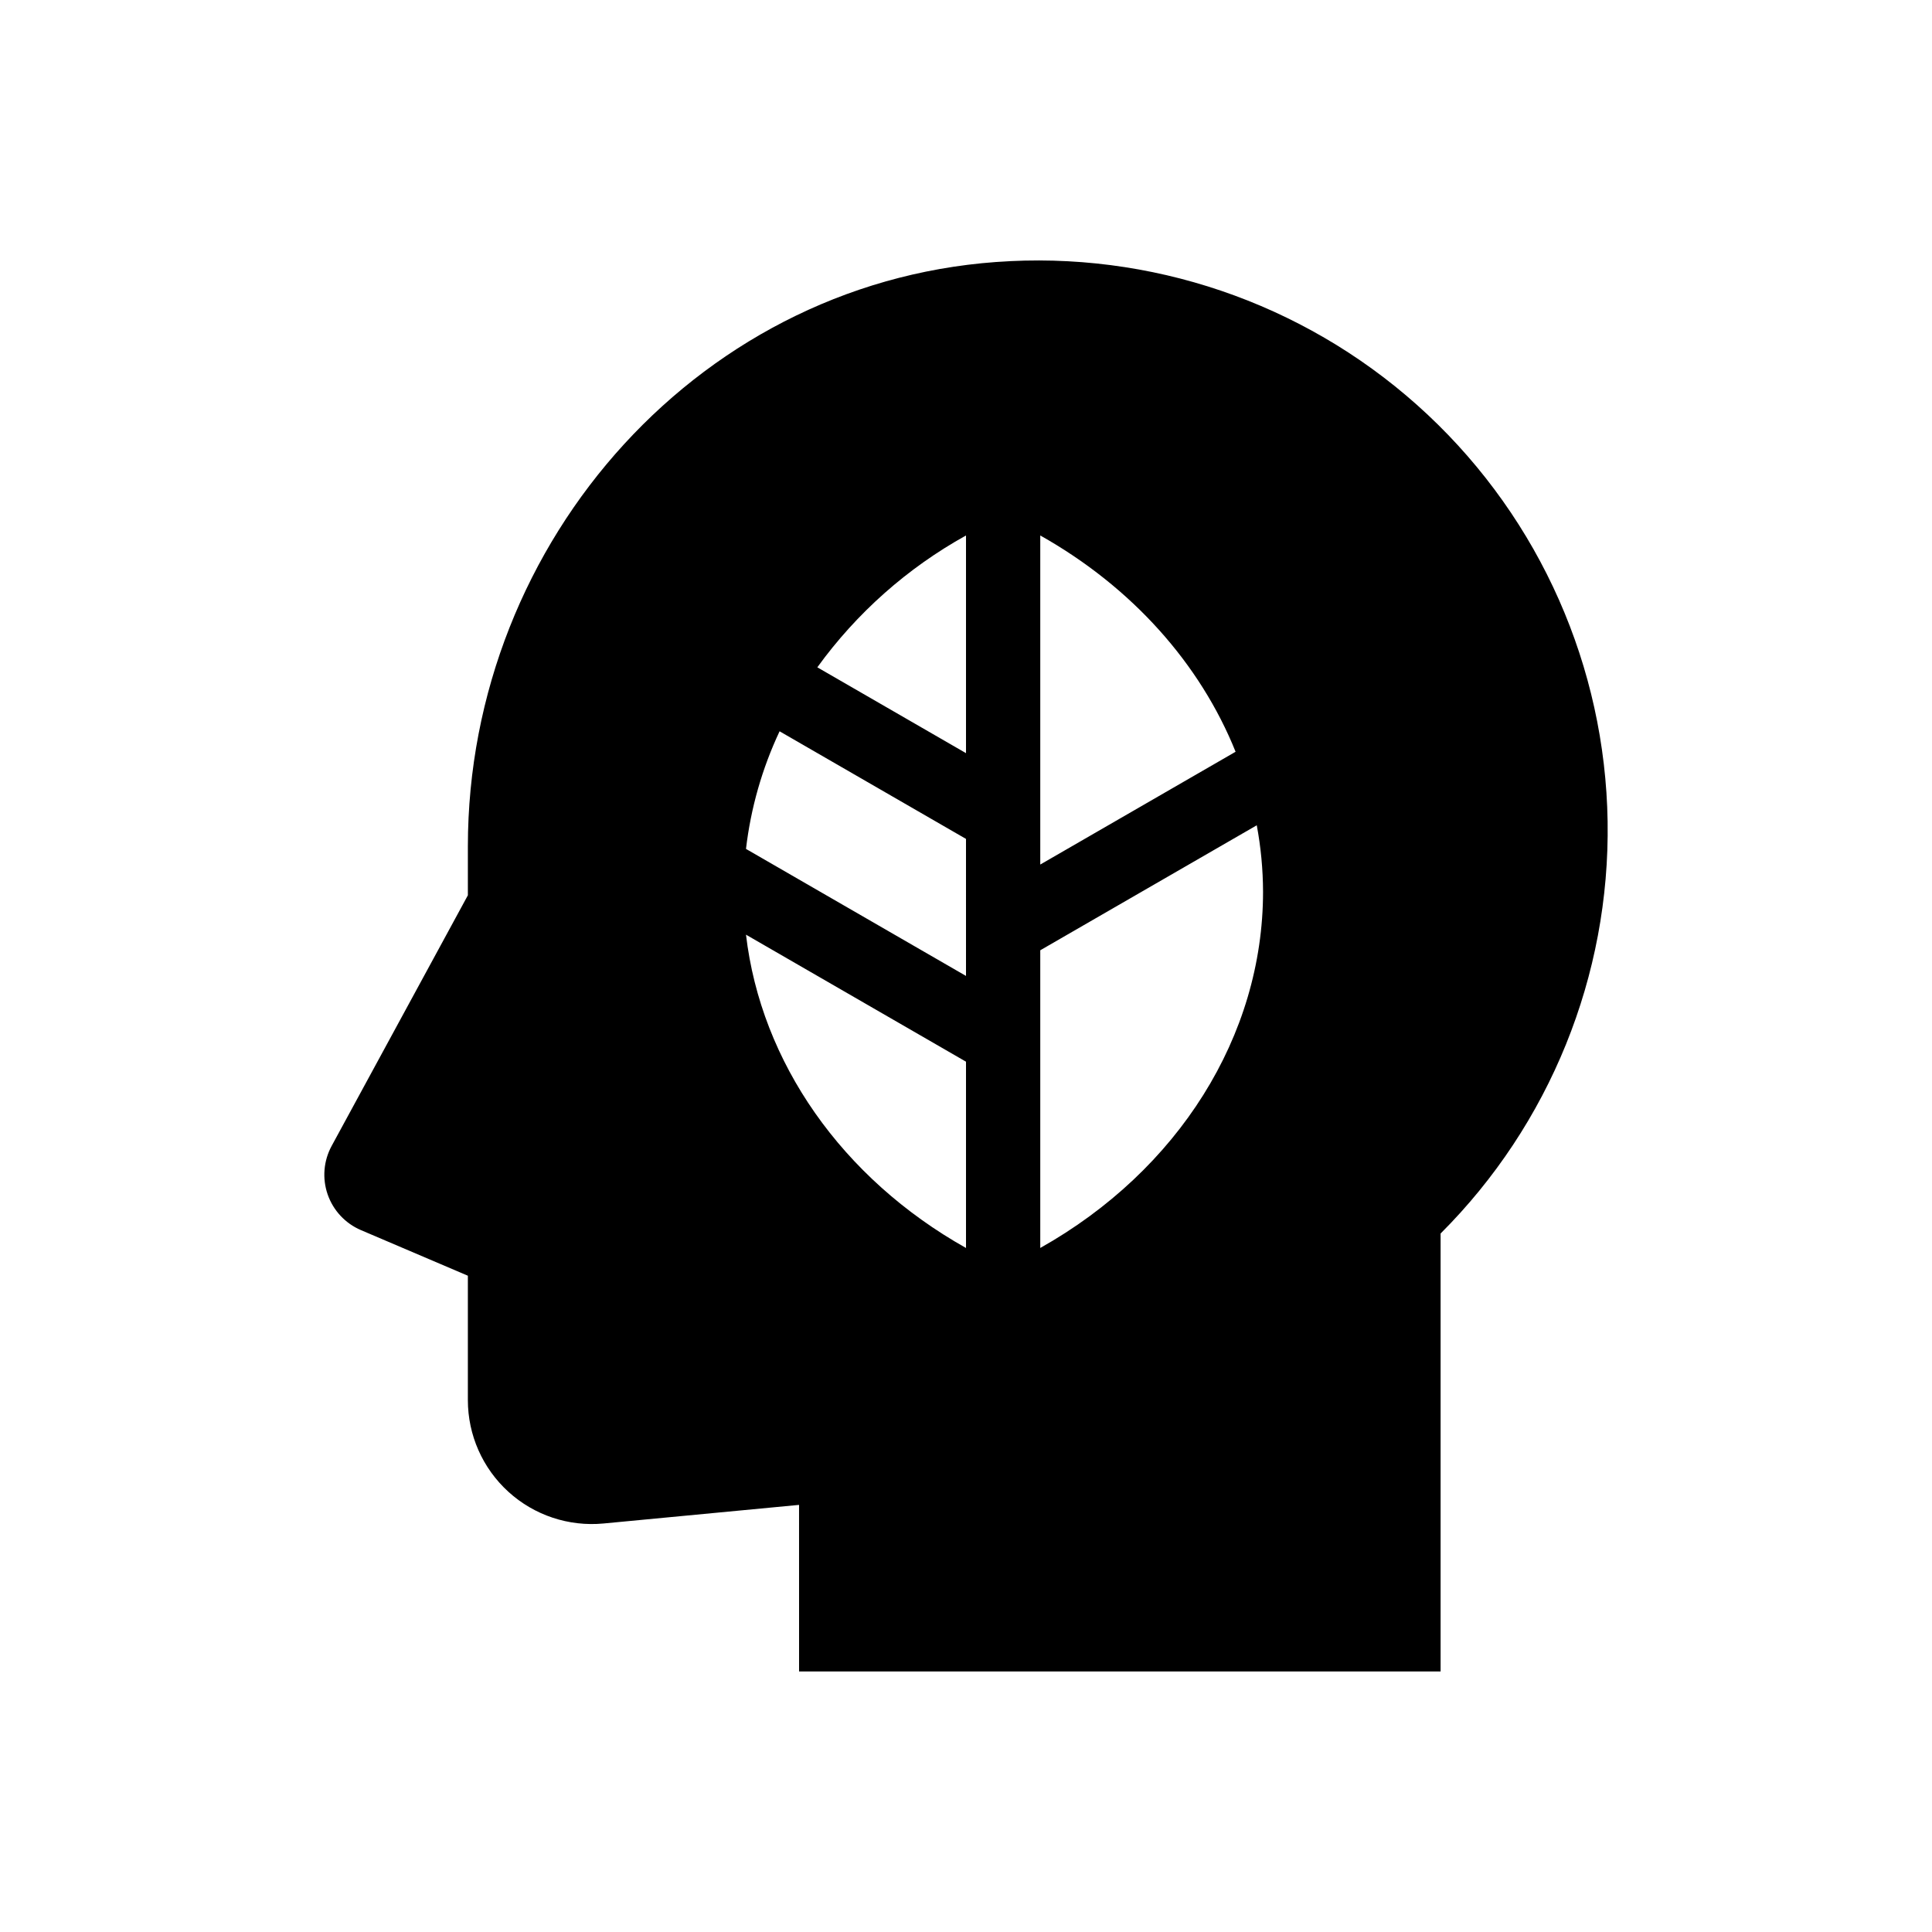 <?xml version="1.0" encoding="UTF-8"?>
<!-- Uploaded to: SVG Repo, www.svgrepo.com, Generator: SVG Repo Mixer Tools -->
<svg fill="#000000" width="800px" height="800px" version="1.1" viewBox="144 144 512 512" xmlns="http://www.w3.org/2000/svg">
 <path d="m411.72 213.21c-81.234 3.824-143.73 73.801-143.73 155.12v12.93l-36.102 66.426c-2.144 3.949-2.527 8.621-1.051 12.867 1.48 4.246 4.68 7.672 8.812 9.438l28.34 12.09v32.965c0 9.254 3.902 18.074 10.746 24.297 6.844 6.227 15.996 9.273 25.203 8.398l51.82-4.93 0.004 44.145h170.01v-116.06c28.938-28.914 44.91-68.328 44.262-109.23s-17.859-79.793-47.699-107.78c-29.84-27.98-69.754-42.664-110.61-40.684zm-11.719 261.52c-32.891-18.484-54.332-49.211-58.305-83.031l58.305 33.66zm0-72.098-58.309-33.664h0.004c1.266-10.801 4.273-21.328 8.902-31.168l49.402 28.52zm0-59.039-39.402-22.746c10.414-14.395 23.867-26.324 39.402-34.941zm19.68-57.688c24.301 13.664 42.379 33.988 51.762 57.32l-51.762 29.887zm0 188.82v-78.891l57.375-33.125c1.086 5.805 1.645 11.695 1.664 17.602 0 38.215-22.484 73.867-59.039 94.414z"/>
</svg>